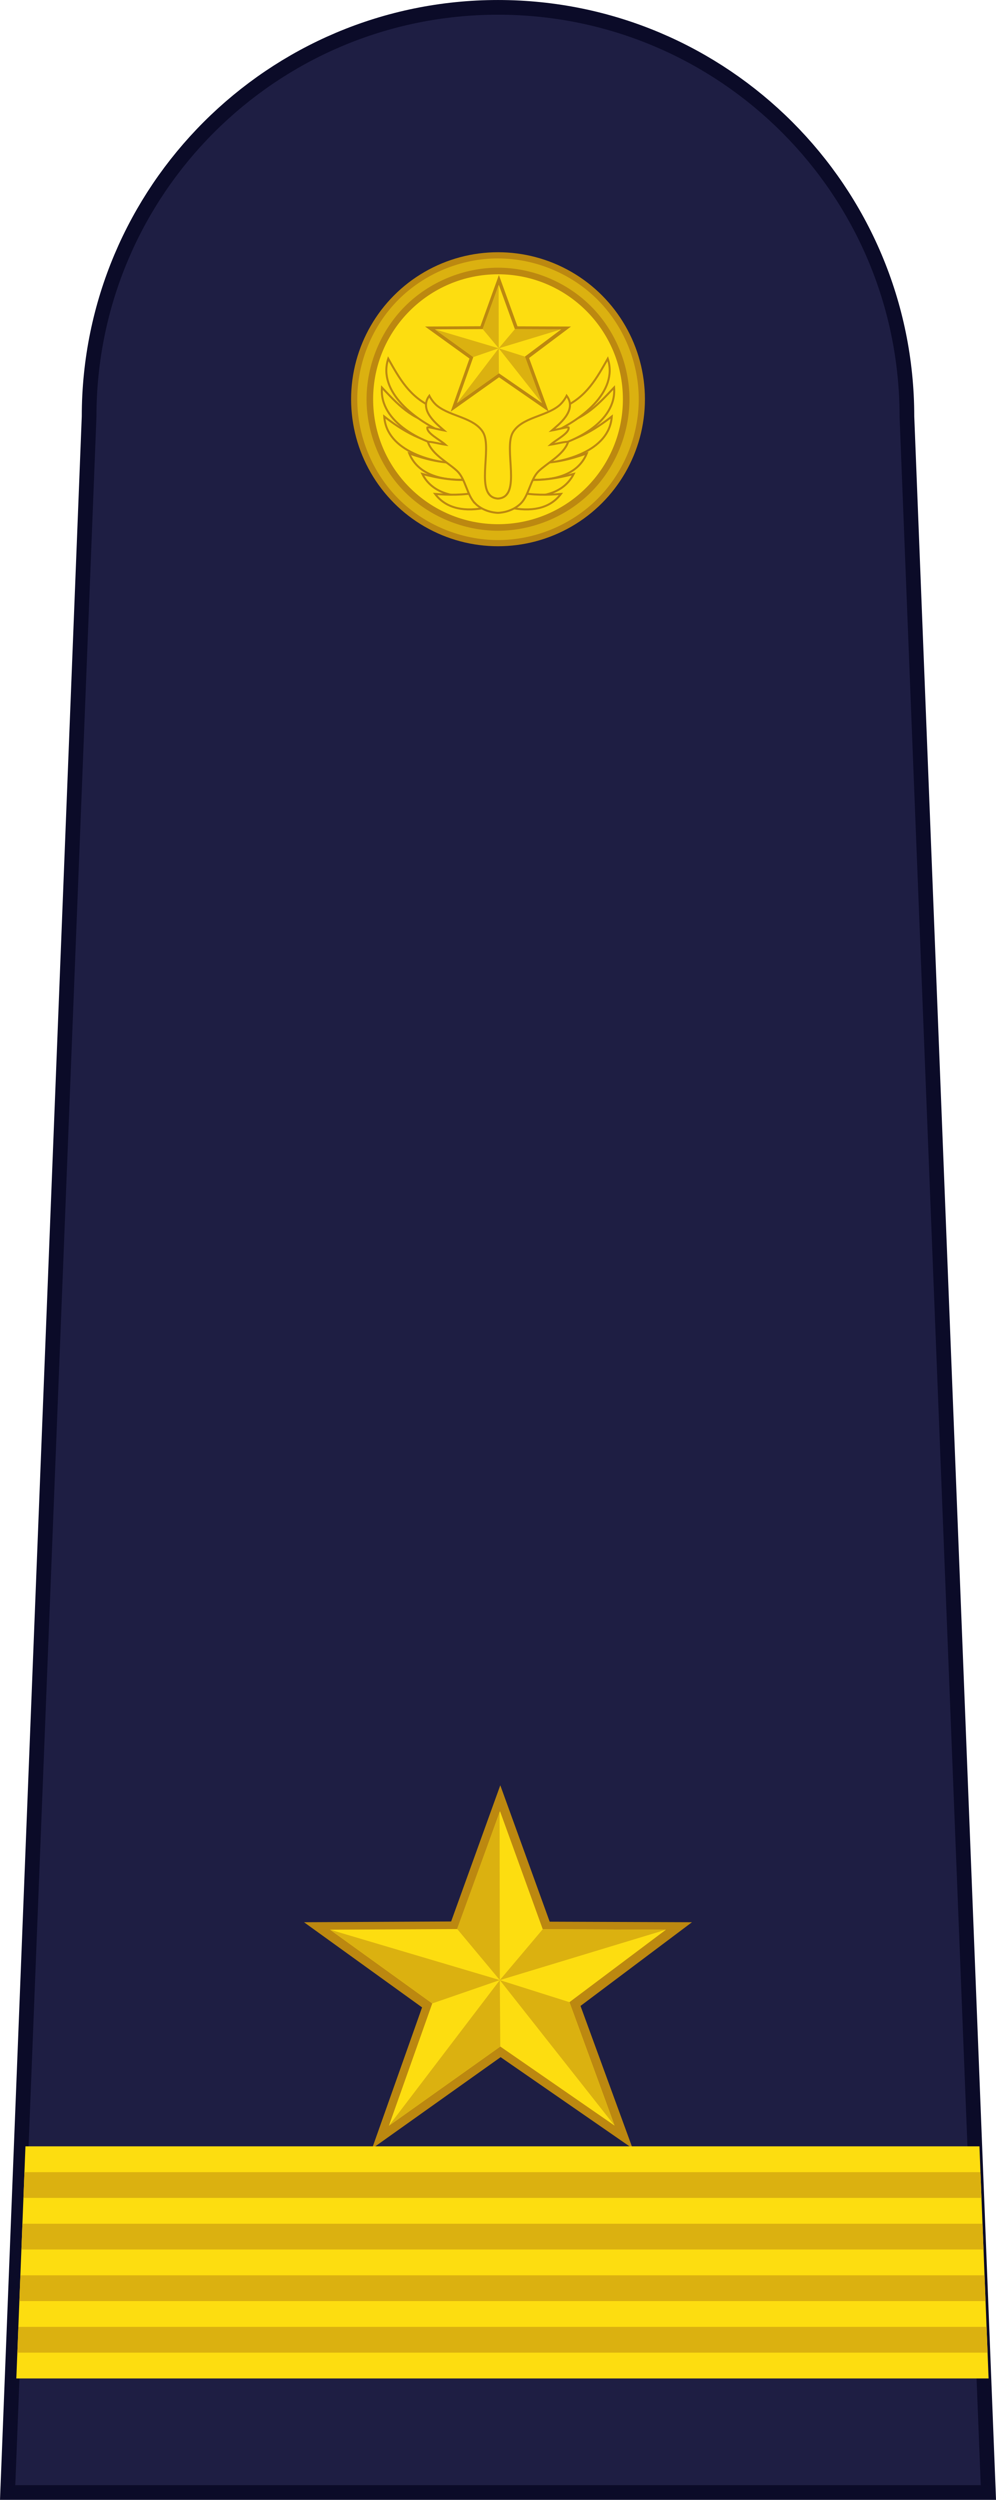 <?xml version="1.0" encoding="UTF-8" standalone="no"?>
<!-- Created with Inkscape (http://www.inkscape.org/) -->

<svg
   xmlns:dc="http://purl.org/dc/elements/1.1/"
   xmlns:cc="http://creativecommons.org/ns#"
   xmlns:rdf="http://www.w3.org/1999/02/22-rdf-syntax-ns#"
   xmlns:svg="http://www.w3.org/2000/svg"
   xmlns="http://www.w3.org/2000/svg"
   xmlns:sodipodi="http://sodipodi.sourceforge.net/DTD/sodipodi-0.dtd"
   xmlns:inkscape="http://www.inkscape.org/namespaces/inkscape"
   width="21.179mm"
   height="53.122mm"
   viewBox="0 0 75.044 188.228"
   id="svg45339"
   version="1.1"
   inkscape:version="0.91 r13725"
   sodipodi:docname="OF-1 (Pilot Officer).svg">
  <defs
     id="defs45341" />
  <sodipodi:namedview
     id="base"
     pagecolor="#ffffff"
     bordercolor="#666666"
     borderopacity="1.0"
     inkscape:pageopacity="0.0"
     inkscape:pageshadow="2"
     inkscape:zoom="2.4013408"
     inkscape:cx="37.522163"
     inkscape:cy="94.114087"
     inkscape:document-units="px"
     inkscape:current-layer="layer1"
     showgrid="false"
     fit-margin-top="0"
     fit-margin-left="0"
     fit-margin-right="0"
     fit-margin-bottom="0"
     inkscape:window-width="1366"
     inkscape:window-height="654"
     inkscape:window-x="0"
     inkscape:window-y="1"
     inkscape:window-maximized="1" />
  <g
     inkscape:label="Layer 1"
     inkscape:groupmode="layer"
     id="layer1"
     transform="translate(156.808,-438.248)">
    <g
       id="g83296"
       transform="translate(-848.539,-118.208)">
      <path
         sodipodi:nodetypes="ccsccc"
         inkscape:connector-curvature="0"
         id="path44466"
         d="m 692.307,744.131 6.138,-156.312 c 0,-17.015 13.794,-30.809 30.809,-30.809 17.015,0 30.809,13.794 30.809,30.809 l 6.138,156.312 z"
         style="fill:#1e1e43;fill-opacity:1;stroke:#0b0b28;stroke-width:1.107;stroke-linejoin:miter;stroke-miterlimit:4;stroke-dasharray:none;stroke-opacity:1" />
      <g
         transform="translate(675.399,2.0332031e-5)"
         id="g44528">
        <circle
           style="fill:#bc8810;fill-opacity:1;stroke:none;stroke-width:1;stroke-linejoin:round;stroke-miterlimit:4;stroke-dasharray:none;stroke-opacity:1"
           id="circle44530"
           cx="53.855"
           cy="586.517"
           r="11.069" />
        <circle
           r="9.409"
           cy="586.517"
           cx="53.855"
           id="circle44532"
           style="fill:#fddd10;fill-opacity:1;stroke:none;stroke-width:1;stroke-linejoin:round;stroke-miterlimit:4;stroke-dasharray:none;stroke-opacity:1" />
        <path
           inkscape:connector-curvature="0"
           id="path44534"
           d="m 53.856,575.913 c -2.781,-3.5e-4 -5.533,1.137 -7.5,3.104 -1.967,1.966 -3.105,4.719 -3.105,7.5 2.19e-4,2.781 1.139,5.534 3.105,7.5 1.967,1.966 4.719,3.104 7.5,3.104 2.781,-2.2e-4 5.532,-1.139 7.498,-3.105 1.966,-1.966 3.105,-4.718 3.105,-7.498 -2.23e-4,-2.781 -1.139,-5.532 -3.105,-7.498 -1.966,-1.966 -4.718,-3.105 -7.498,-3.105 z m 0,0.699 c 2.588,2e-4 5.172,1.072 7.002,2.902 1.83,1.83 2.902,4.414 2.902,7.002 -2.04e-4,2.588 -1.072,5.172 -2.902,7.002 -1.83,1.83 -4.414,2.902 -7.002,2.902 -2.589,3.3e-4 -5.173,-1.07 -7.004,-2.9 -1.831,-1.83 -2.902,-4.415 -2.902,-7.004 2.08e-4,-2.589 1.072,-5.174 2.902,-7.004 1.831,-1.83 4.415,-2.901 7.004,-2.9 z"
           style="color:#000000;font-style:normal;font-variant:normal;font-weight:normal;font-stretch:normal;font-size:medium;line-height:normal;font-family:sans-serif;text-indent:0;text-align:start;text-decoration:none;text-decoration-line:none;text-decoration-style:solid;text-decoration-color:#000000;letter-spacing:normal;word-spacing:normal;text-transform:none;direction:ltr;block-progression:tb;writing-mode:lr-tb;baseline-shift:baseline;text-anchor:start;white-space:normal;clip-rule:nonzero;display:inline;overflow:visible;visibility:visible;opacity:1;isolation:auto;mix-blend-mode:normal;color-interpolation:sRGB;color-interpolation-filters:linearRGB;solid-color:#000000;solid-opacity:1;fill:#dbb110;fill-opacity:1;fill-rule:nonzero;stroke:none;stroke-width:0.7;stroke-linecap:butt;stroke-linejoin:round;stroke-miterlimit:4;stroke-dasharray:none;stroke-dashoffset:0;stroke-opacity:1;color-rendering:auto;image-rendering:auto;shape-rendering:auto;text-rendering:auto;enable-background:accumulate" />
        <g
           style="stroke-width:0.47;stroke-miterlimit:4;stroke-dasharray:none"
           transform="matrix(0.492,0,0,0.492,57.59,340.274)"
           id="g44536">
          <path
             id="path44538"
             style="fill:#bc8810;fill-opacity:1;fill-rule:evenodd;stroke:none;stroke-width:0.47;stroke-linecap:butt;stroke-linejoin:miter;stroke-miterlimit:4;stroke-dasharray:none;stroke-opacity:1"
             d="m -10.287,489.323 2.831,-7.84 2.845,7.852 8.196,0.032 -6.42,4.818 3.004,8.209 -7.606,-5.26 -7.408,5.268 2.883,-8.133 -6.8,-4.902 8.475,-0.044 z"
             inkscape:connector-curvature="0" />
          <g
             style="stroke-width:0.47;stroke-miterlimit:4;stroke-dasharray:none"
             id="g44540"
             transform="translate(0.081,0.098)">
            <path
               inkscape:connector-curvature="0"
               d="m -10.005,489.66 2.451,-6.787 2.463,6.798 7.096,0.028 -5.558,4.171 2.6,7.107 -6.585,-4.554 -6.414,4.561 2.496,-7.041 -5.887,-4.244 7.337,-0.038 z"
               style="fill:#fddd10;fill-opacity:1;fill-rule:evenodd;stroke:none;stroke-width:0.47;stroke-linecap:butt;stroke-linejoin:miter;stroke-miterlimit:4;stroke-dasharray:none;stroke-opacity:1"
               id="path44542" />
            <path
               inkscape:connector-curvature="0"
               d="m -7.538,496.423 -6.414,4.561 6.388,-8.384 0.026,3.823 z"
               style="fill:#dbb110;fill-opacity:1;fill-rule:evenodd;stroke:none;stroke-width:0.47;stroke-linecap:butt;stroke-linejoin:miter;stroke-miterlimit:4;stroke-dasharray:none;stroke-opacity:1"
               id="path44544" />
            <path
               inkscape:connector-curvature="0"
               d="m -7.564,492.599 -3.891,1.343 -5.887,-4.244 9.779,2.901 z"
               style="fill:#dbb110;fill-opacity:1;fill-rule:evenodd;stroke:none;stroke-width:0.47;stroke-linecap:butt;stroke-linejoin:miter;stroke-miterlimit:4;stroke-dasharray:none;stroke-opacity:1"
               id="path44546" />
            <path
               inkscape:connector-curvature="0"
               d="m -7.564,492.6 -2.462,-2.951 2.448,-6.71 0.014,9.661 z"
               style="fill:#dbb110;fill-opacity:1;fill-rule:evenodd;stroke:none;stroke-width:0.47;stroke-linecap:butt;stroke-linejoin:miter;stroke-miterlimit:4;stroke-dasharray:none;stroke-opacity:1"
               id="path44548" />
            <path
               inkscape:connector-curvature="0"
               d="m -5.092,489.671 7.096,0.028 -9.568,2.902 2.472,-2.929 z"
               style="fill:#dbb110;fill-opacity:1;fill-rule:evenodd;stroke:none;stroke-width:0.47;stroke-linecap:butt;stroke-linejoin:miter;stroke-miterlimit:4;stroke-dasharray:none;stroke-opacity:1"
               id="path44550" />
            <path
               inkscape:connector-curvature="0"
               d="m -3.553,493.87 2.6,7.107 -6.61,-8.376 4.01,1.269 z"
               style="fill:#dbb110;fill-opacity:1;fill-rule:evenodd;stroke:none;stroke-width:0.47;stroke-linecap:butt;stroke-linejoin:miter;stroke-miterlimit:4;stroke-dasharray:none;stroke-opacity:1"
               id="path44552" />
          </g>
        </g>
        <g
           style="stroke-width:0.15;stroke-miterlimit:4;stroke-dasharray:none"
           transform="translate(52.561,0.085)"
           id="g44554">
          <g
             style="stroke-width:0.15;stroke-miterlimit:4;stroke-dasharray:none"
             id="g44556"
             transform="translate(0,0.021)">
            <path
               sodipodi:nodetypes="cccc"
               inkscape:connector-curvature="0"
               id="path44558"
               d="m -2.231,589.841 c -2.01,-0.007 -3.794,-1.149 -5.047,-2.13 0.17,2.613 3.662,3.594 6.317,3.604 z"
               style="fill:#fddd10;fill-opacity:1;fill-rule:evenodd;stroke:#bc8810;stroke-width:0.15;stroke-linecap:butt;stroke-linejoin:miter;stroke-miterlimit:4;stroke-dasharray:none;stroke-opacity:1" />
            <path
               style="fill:#fddd10;fill-opacity:1;fill-rule:evenodd;stroke:#bc8810;stroke-width:0.15;stroke-linecap:butt;stroke-linejoin:miter;stroke-miterlimit:4;stroke-dasharray:none;stroke-opacity:1"
               d="m -3.231,588.307 c -1.987,-0.302 -3.127,-1.625 -4.222,-2.779 -0.215,2.61 3.095,4.302 5.72,4.701 z"
               id="path44560"
               inkscape:connector-curvature="0"
               sodipodi:nodetypes="cccc" />
            <path
               sodipodi:nodetypes="cccc"
               inkscape:connector-curvature="0"
               id="path44562"
               d="m -3.53,587.057 c -1.859,-0.763 -2.655,-2.318 -3.446,-3.698 -0.826,2.485 2.04,4.707 4.497,5.715 z"
               style="fill:#fddd10;fill-opacity:1;fill-rule:evenodd;stroke:#bc8810;stroke-width:0.15;stroke-linecap:butt;stroke-linejoin:miter;stroke-miterlimit:4;stroke-dasharray:none;stroke-opacity:1" />
            <path
               style="fill:#fddd10;fill-opacity:1;fill-rule:evenodd;stroke:#bc8810;stroke-width:0.15;stroke-linecap:butt;stroke-linejoin:miter;stroke-miterlimit:4;stroke-dasharray:none;stroke-opacity:1"
               d="m -1.267,591.189 c -1.493,0.121 -2.975,-0.284 -4.128,-0.698 0.714,1.763 2.822,2.157 4.889,1.924 z"
               id="path44564"
               inkscape:connector-curvature="0"
               sodipodi:nodetypes="cccc" />
            <path
               sodipodi:nodetypes="cccc"
               inkscape:connector-curvature="0"
               id="path44566"
               d="m -0.239,592.399 c -1.478,0.241 -2.989,-0.044 -4.171,-0.363 0.854,1.7 2.986,1.923 5.028,1.525 z"
               style="fill:#fddd10;fill-opacity:1;fill-rule:evenodd;stroke:#bc8810;stroke-width:0.15;stroke-linecap:butt;stroke-linejoin:miter;stroke-miterlimit:4;stroke-dasharray:none;stroke-opacity:1" />
            <path
               style="fill:#fddd10;fill-opacity:1;fill-rule:evenodd;stroke:#bc8810;stroke-width:0.15;stroke-linecap:butt;stroke-linejoin:miter;stroke-miterlimit:4;stroke-dasharray:none;stroke-opacity:1"
               d="m -0.191,593.412 c -1.138,0.237 -2.296,0.212 -3.257,0.129 0.875,1.166 2.334,1.346 3.841,1.027 z"
               id="path44568"
               inkscape:connector-curvature="0"
               sodipodi:nodetypes="cccc" />
          </g>
          <g
             style="stroke-width:0.15;stroke-miterlimit:4;stroke-dasharray:none"
             id="g44570"
             transform="matrix(-1,0,0,1,2.587,0.021)">
            <path
               style="fill:#fddd10;fill-opacity:1;fill-rule:evenodd;stroke:#bc8810;stroke-width:0.15;stroke-linecap:butt;stroke-linejoin:miter;stroke-miterlimit:4;stroke-dasharray:none;stroke-opacity:1"
               d="m -2.231,589.841 c -2.01,-0.007 -3.794,-1.149 -5.047,-2.13 0.17,2.613 3.662,3.594 6.317,3.604 z"
               id="path44572"
               inkscape:connector-curvature="0"
               sodipodi:nodetypes="cccc" />
            <path
               sodipodi:nodetypes="cccc"
               inkscape:connector-curvature="0"
               id="path44574"
               d="m -3.231,588.307 c -1.987,-0.302 -3.127,-1.625 -4.222,-2.779 -0.215,2.61 3.095,4.302 5.72,4.701 z"
               style="fill:#fddd10;fill-opacity:1;fill-rule:evenodd;stroke:#bc8810;stroke-width:0.15;stroke-linecap:butt;stroke-linejoin:miter;stroke-miterlimit:4;stroke-dasharray:none;stroke-opacity:1" />
            <path
               style="fill:#fddd10;fill-opacity:1;fill-rule:evenodd;stroke:#bc8810;stroke-width:0.15;stroke-linecap:butt;stroke-linejoin:miter;stroke-miterlimit:4;stroke-dasharray:none;stroke-opacity:1"
               d="m -3.53,587.057 c -1.859,-0.763 -2.655,-2.318 -3.446,-3.698 -0.826,2.485 2.04,4.707 4.497,5.715 z"
               id="path44576"
               inkscape:connector-curvature="0"
               sodipodi:nodetypes="cccc" />
            <path
               sodipodi:nodetypes="cccc"
               inkscape:connector-curvature="0"
               id="path44578"
               d="m -1.267,591.189 c -1.493,0.121 -2.975,-0.284 -4.128,-0.698 0.714,1.763 2.822,2.157 4.889,1.924 z"
               style="fill:#fddd10;fill-opacity:1;fill-rule:evenodd;stroke:#bc8810;stroke-width:0.15;stroke-linecap:butt;stroke-linejoin:miter;stroke-miterlimit:4;stroke-dasharray:none;stroke-opacity:1" />
            <path
               style="fill:#fddd10;fill-opacity:1;fill-rule:evenodd;stroke:#bc8810;stroke-width:0.15;stroke-linecap:butt;stroke-linejoin:miter;stroke-miterlimit:4;stroke-dasharray:none;stroke-opacity:1"
               d="m -0.239,592.399 c -1.478,0.241 -2.989,-0.044 -4.171,-0.363 0.854,1.7 2.986,1.923 5.028,1.525 z"
               id="path44580"
               inkscape:connector-curvature="0"
               sodipodi:nodetypes="cccc" />
            <path
               sodipodi:nodetypes="cccc"
               inkscape:connector-curvature="0"
               id="path44582"
               d="m -0.191,593.412 c -1.138,0.237 -2.296,0.212 -3.257,0.129 0.875,1.166 2.334,1.346 3.841,1.027 z"
               style="fill:#fddd10;fill-opacity:1;fill-rule:evenodd;stroke:#bc8810;stroke-width:0.15;stroke-linecap:butt;stroke-linejoin:miter;stroke-miterlimit:4;stroke-dasharray:none;stroke-opacity:1" />
          </g>
          <path
             sodipodi:nodetypes="sscccccsscsscccccsscs"
             inkscape:connector-curvature="0"
             id="path44584"
             d="m -0.426,594.279 c -0.609,-0.601 -0.722,-1.806 -1.328,-2.411 -0.612,-0.611 -1.905,-1.237 -2.234,-2.212 0.087,-0.074 0.842,0.129 1.32,0.2 -0.394,-0.362 -1.446,-0.873 -1.36,-1.301 0.106,-0.053 0.78,0.146 1.262,0.229 -0.455,-0.403 -1.955,-1.499 -1.116,-2.616 0,0 0.221,0.461 0.601,0.763 1.015,0.808 2.765,0.874 3.442,1.981 0.751,1.228 -0.714,4.88 1.131,5.001 1.846,-0.121 0.38,-3.773 1.131,-5.001 0.677,-1.107 2.427,-1.173 3.442,-1.981 0.38,-0.302 0.601,-0.763 0.601,-0.763 0.839,1.117 -0.661,2.213 -1.116,2.616 0.482,-0.083 1.157,-0.282 1.262,-0.229 0.086,0.428 -0.966,0.939 -1.36,1.301 0.478,-0.071 1.233,-0.274 1.32,-0.2 -0.329,0.974 -1.621,1.601 -2.234,2.212 -0.606,0.605 -0.719,1.81 -1.328,2.411 -0.714,0.705 -1.719,0.707 -1.719,0.707 0,0 -1.005,-0.002 -1.719,-0.707 z"
             style="fill:#fddd10;fill-opacity:1;fill-rule:evenodd;stroke:#bc8810;stroke-width:0.15;stroke-linecap:butt;stroke-linejoin:miter;stroke-miterlimit:4;stroke-dasharray:none;stroke-opacity:1" />
        </g>
      </g>
      <g
         id="g45239"
         transform="translate(225.134,40.68)">
        <g
           transform="translate(0,32.34)"
           id="g45241">
          <g
             transform="matrix(1.308,0,0,1.308,514.044,-11.919)"
             id="g45243">
            <path
               id="path45245"
               style="fill:#bc8810;fill-opacity:1;fill-rule:evenodd;stroke:none;stroke-width:31.562;stroke-linecap:butt;stroke-linejoin:miter;stroke-miterlimit:4;stroke-dasharray:none;stroke-opacity:1"
               d="m -10.287,489.323 2.831,-7.84 2.845,7.852 8.196,0.032 -6.42,4.818 3.004,8.209 -7.606,-5.26 -7.408,5.268 2.883,-8.133 -6.8,-4.902 8.475,-0.044 z"
               inkscape:connector-curvature="0" />
            <g
               id="g45247"
               transform="translate(0.081,0.098)">
              <path
                 inkscape:connector-curvature="0"
                 d="m -10.005,489.66 2.451,-6.787 2.463,6.798 7.096,0.028 -5.558,4.171 2.6,7.107 -6.585,-4.554 -6.414,4.561 2.496,-7.041 -5.887,-4.244 7.337,-0.038 z"
                 style="fill:#fddd10;fill-opacity:1;fill-rule:evenodd;stroke:none;stroke-width:2;stroke-linecap:butt;stroke-linejoin:miter;stroke-miterlimit:4;stroke-dasharray:none;stroke-opacity:1"
                 id="path45249" />
              <path
                 inkscape:connector-curvature="0"
                 d="m -7.538,496.423 -6.414,4.561 6.388,-8.384 0.026,3.823 z"
                 style="fill:#dbb110;fill-opacity:1;fill-rule:evenodd;stroke:none;stroke-width:2;stroke-linecap:butt;stroke-linejoin:miter;stroke-miterlimit:4;stroke-dasharray:none;stroke-opacity:1"
                 id="path45251" />
              <path
                 inkscape:connector-curvature="0"
                 d="m -7.564,492.599 -3.891,1.343 -5.887,-4.244 9.779,2.901 z"
                 style="fill:#dbb110;fill-opacity:1;fill-rule:evenodd;stroke:none;stroke-width:2;stroke-linecap:butt;stroke-linejoin:miter;stroke-miterlimit:4;stroke-dasharray:none;stroke-opacity:1"
                 id="path45253" />
              <path
                 inkscape:connector-curvature="0"
                 d="m -7.564,492.6 -2.462,-2.951 2.448,-6.71 0.014,9.661 z"
                 style="fill:#dbb110;fill-opacity:1;fill-rule:evenodd;stroke:none;stroke-width:2;stroke-linecap:butt;stroke-linejoin:miter;stroke-miterlimit:4;stroke-dasharray:none;stroke-opacity:1"
                 id="path45255" />
              <path
                 inkscape:connector-curvature="0"
                 d="m -5.092,489.671 7.096,0.028 -9.568,2.902 2.472,-2.929 z"
                 style="fill:#dbb110;fill-opacity:1;fill-rule:evenodd;stroke:none;stroke-width:2;stroke-linecap:butt;stroke-linejoin:miter;stroke-miterlimit:4;stroke-dasharray:none;stroke-opacity:1"
                 id="path45257" />
              <path
                 inkscape:connector-curvature="0"
                 d="m -3.553,493.87 2.6,7.107 -6.61,-8.376 4.01,1.269 z"
                 style="fill:#dbb110;fill-opacity:1;fill-rule:evenodd;stroke:none;stroke-width:2;stroke-linecap:butt;stroke-linejoin:miter;stroke-miterlimit:4;stroke-dasharray:none;stroke-opacity:1"
                 id="path45259" />
            </g>
          </g>
          <g
             transform="matrix(0.912,0,0,0.738,180.543,119.98)"
             id="g45261">
            <g
               id="g45263"
               transform="matrix(1,0,0,0.744,7.7148434e-7,183.692)">
              <g
                 id="g45265">
                <path
                   inkscape:connector-curvature="0"
                   id="path45267"
                   transform="matrix(1.097,0,0,1.821,-444.824,43.422)"
                   d="m 693.33,365.711 -0.688,17.48 73.221,0 -0.688,-17.48 -71.846,0 z"
                   style="fill:#fddd10;fill-opacity:1;stroke:none;stroke-width:0.15;stroke-linejoin:round;stroke-miterlimit:4;stroke-dasharray:none;stroke-opacity:1" />
                <path
                   inkscape:connector-curvature="0"
                   id="path45269"
                   transform="matrix(1.097,0,0,1.821,-444.824,43.422)"
                   d="m 693.254,367.654 -0.076,1.941 72.15,0 -0.076,-1.941 -71.998,0 z m -0.152,3.885 -0.076,1.941 72.455,0 -0.076,-1.941 -72.303,0 z m -0.152,3.885 -0.076,1.939 72.76,0 -0.076,-1.939 -72.607,0 z m -0.152,3.883 -0.076,1.941 73.066,0 -0.078,-1.941 -72.912,0 z"
                   style="fill:#dbb110;fill-opacity:1;stroke:none;stroke-width:0.15;stroke-linejoin:round;stroke-miterlimit:4;stroke-dasharray:none;stroke-opacity:1" />
              </g>
            </g>
          </g>
        </g>
        <g
           transform="translate(0,2)"
           id="g45271">
          <g
             id="g45273"
             transform="matrix(0.912,0,0,0.738,180.543,168.66)">
            <g
               transform="matrix(1,0,0,0.744,7.7148434e-7,183.692)"
               id="g45275">
              <g
                 id="g45277" />
            </g>
          </g>
        </g>
      </g>
    </g>
  </g>
</svg>
